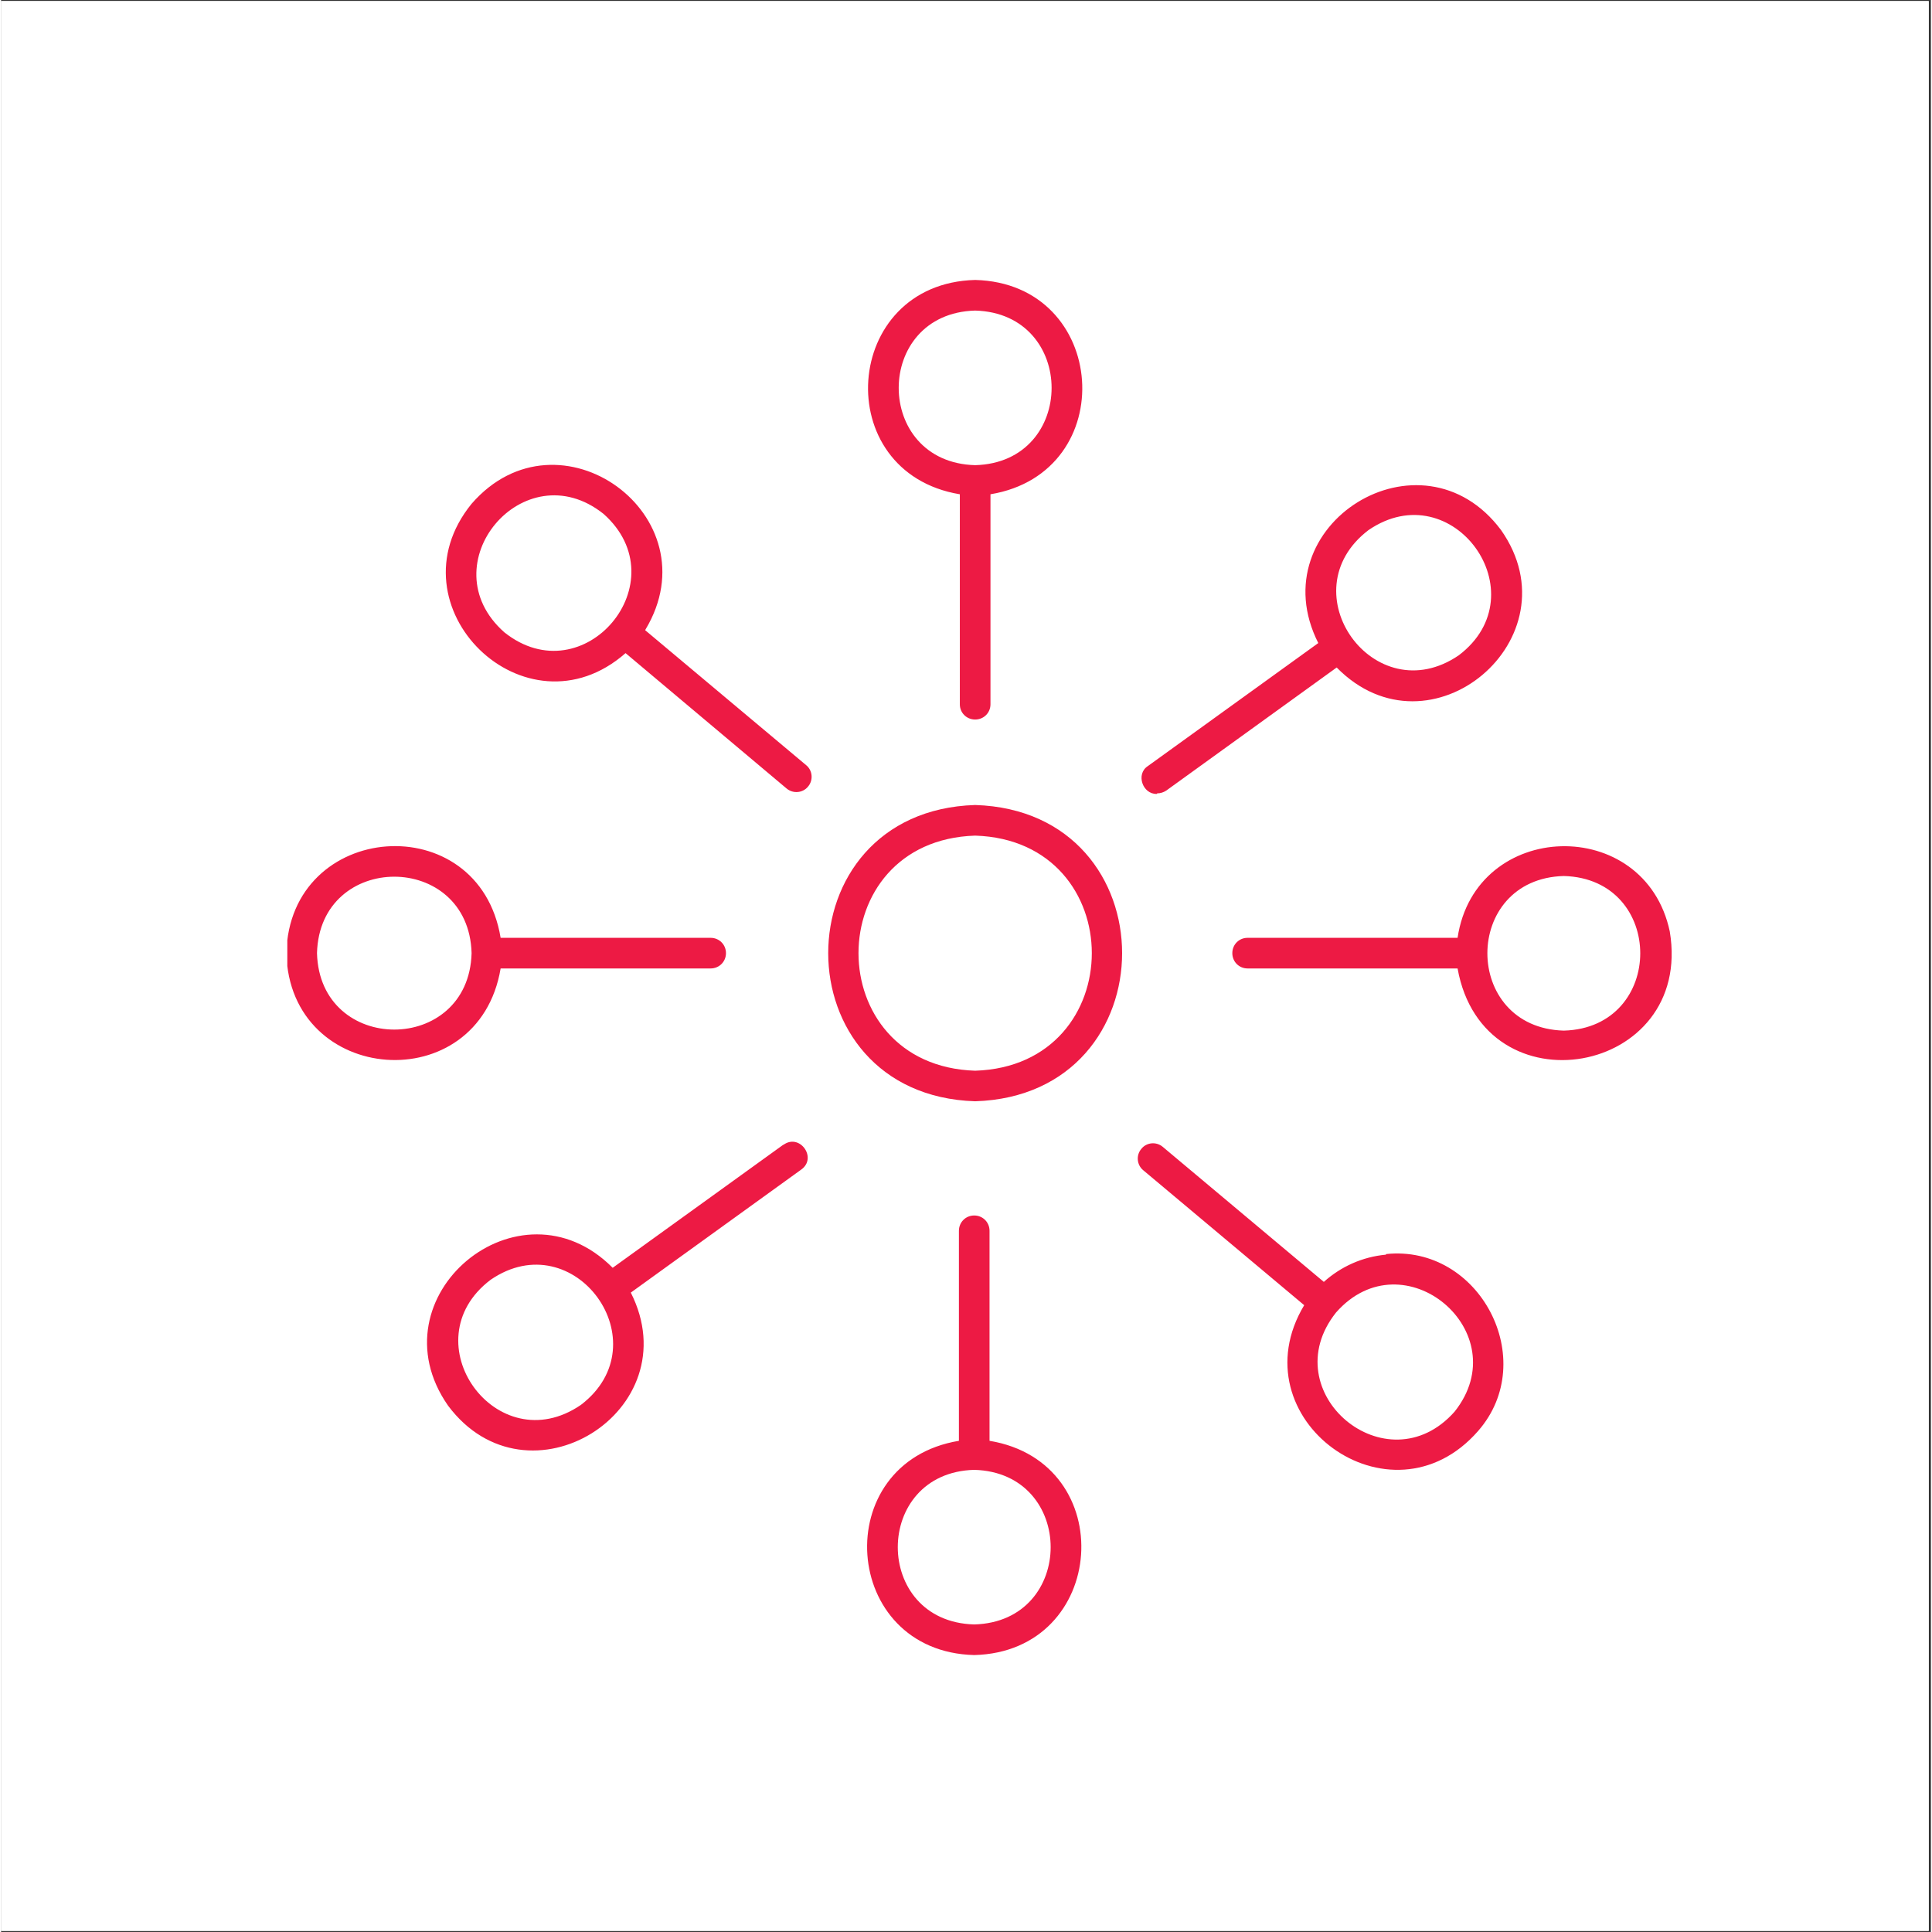 <svg xmlns="http://www.w3.org/2000/svg" xmlns:xlink="http://www.w3.org/1999/xlink" width="140" zoomAndPan="magnify" viewBox="0 0 104.88 105" height="140" preserveAspectRatio="xMidYMid meet" version="1.0"><rect x="0" y="0" width="104.88" height="105" fill="#333333" stroke="none"/><defs><clipPath id="8ec98d805d"><path d="M 0 0.059 L 104.762 0.059 L 104.762 104.938 L 0 104.938 Z M 0 0.059 " clip-rule="nonzero"/></clipPath><clipPath id="8946ca2fea"><path d="M 15.555 15.043 L 91 15.043 L 91 89.957 L 15.555 89.957 Z M 15.555 15.043 " clip-rule="nonzero"/></clipPath></defs><g clip-path="url(#8ec98d805d)"><path fill="#ffffff" d="M 0 0.059 L 104.879 0.059 L 104.879 104.941 L 0 104.941 Z M 0 0.059 " fill-opacity="1" fill-rule="nonzero"/><path fill="#ffffff" d="M 0 0.059 L 104.879 0.059 L 104.879 104.941 L 0 104.941 Z M 0 0.059 " fill-opacity="1" fill-rule="nonzero"/></g><g clip-path="url(#8946ca2fea)"><path fill="#ed1a44" d="M 52.938 43.75 C 42.289 44.082 42.289 59.52 52.938 59.852 C 63.586 59.52 63.586 44.082 52.938 43.75 Z M 52.938 58.191 C 44.484 57.922 44.484 45.68 52.938 45.414 C 61.391 45.68 61.391 57.922 52.938 58.191 Z M 52.105 26.863 L 52.105 38.277 C 52.105 38.742 52.473 39.105 52.938 39.105 C 53.402 39.105 53.77 38.742 53.77 38.277 C 53.77 38.277 53.77 26.863 53.77 26.863 C 60.891 25.68 60.191 15.398 52.938 15.215 C 45.684 15.398 44.984 25.68 52.105 26.863 Z M 52.938 16.879 C 58.477 17.031 58.477 25.133 52.938 25.281 C 47.398 25.133 47.398 17.031 52.938 16.879 Z M 90.688 50.621 C 89.34 44.266 80.121 44.516 79.156 50.969 L 67.742 50.969 C 67.277 50.969 66.914 51.336 66.914 51.801 C 66.914 52.266 67.277 52.633 67.742 52.633 C 67.742 52.633 79.156 52.633 79.156 52.633 C 80.57 60.504 92 58.457 90.688 50.621 Z M 84.93 56.012 C 79.391 55.859 79.391 47.758 84.93 47.609 C 90.469 47.758 90.469 55.859 84.93 56.012 Z M 27.148 52.633 L 38.562 52.633 C 39.027 52.633 39.395 52.266 39.395 51.801 C 39.395 51.336 39.027 50.969 38.562 50.969 C 38.562 50.969 27.148 50.969 27.148 50.969 C 25.969 43.816 15.672 44.598 15.504 51.801 C 15.672 59.004 25.953 59.77 27.148 52.633 Z M 17.168 51.801 C 17.316 46.262 25.418 46.262 25.57 51.801 C 25.418 57.34 17.316 57.34 17.168 51.801 Z M 35.02 34.215 C 38.73 28.043 30.312 21.922 25.57 27.379 C 21.027 32.969 28.516 40.254 33.938 35.496 L 42.688 42.852 C 43.039 43.148 43.57 43.102 43.855 42.75 C 44.152 42.402 44.102 41.867 43.754 41.586 L 35.004 34.25 Z M 27.352 34.367 C 23.191 30.688 28.414 24.484 32.738 27.926 C 36.883 31.605 31.676 37.809 27.352 34.367 Z M 62.836 43.117 C 63.004 43.117 63.168 43.066 63.32 42.969 L 72.586 36.277 C 77.66 41.438 85.645 34.684 81.52 28.809 C 77.195 23.02 68.344 28.527 71.586 34.949 L 62.32 41.637 C 61.656 42.07 62.039 43.168 62.805 43.148 Z M 74.316 28.809 C 78.891 25.68 83.633 32.27 79.223 35.613 C 74.648 38.742 69.906 32.168 74.316 28.809 Z M 53.719 78.305 L 53.719 66.891 C 53.719 66.426 53.352 66.059 52.887 66.059 C 52.422 66.059 52.055 66.426 52.055 66.891 C 52.055 66.891 52.055 78.305 52.055 78.305 C 44.934 79.484 45.633 89.766 52.887 89.949 C 60.141 89.766 60.84 79.484 53.719 78.305 Z M 52.887 88.285 C 47.348 88.137 47.348 80.035 52.887 79.883 C 58.426 80.035 58.426 88.137 52.887 88.285 Z M 75.266 68.188 C 73.984 68.305 72.816 68.836 71.887 69.668 L 63.137 62.332 C 62.785 62.031 62.254 62.082 61.973 62.434 C 61.672 62.781 61.723 63.312 62.07 63.598 L 70.82 70.934 C 67.129 77.09 75.512 83.227 80.273 77.77 C 83.648 73.91 80.355 67.621 75.266 68.156 Z M 78.992 76.723 C 75.312 80.867 69.109 75.66 72.551 71.332 C 76.211 67.172 82.434 72.398 78.992 76.723 Z M 42.508 62.215 L 33.238 68.902 C 28.164 63.797 20.164 70.469 24.289 76.391 C 28.613 82.18 37.465 76.672 34.223 70.25 L 43.488 63.562 C 44.371 62.93 43.406 61.582 42.523 62.215 Z M 31.508 76.355 C 26.934 79.484 22.191 72.898 26.602 69.555 C 31.16 66.426 35.918 72.996 31.508 76.355 Z M 31.508 76.355 " fill-opacity="1" fill-rule="nonzero"/></g></svg>